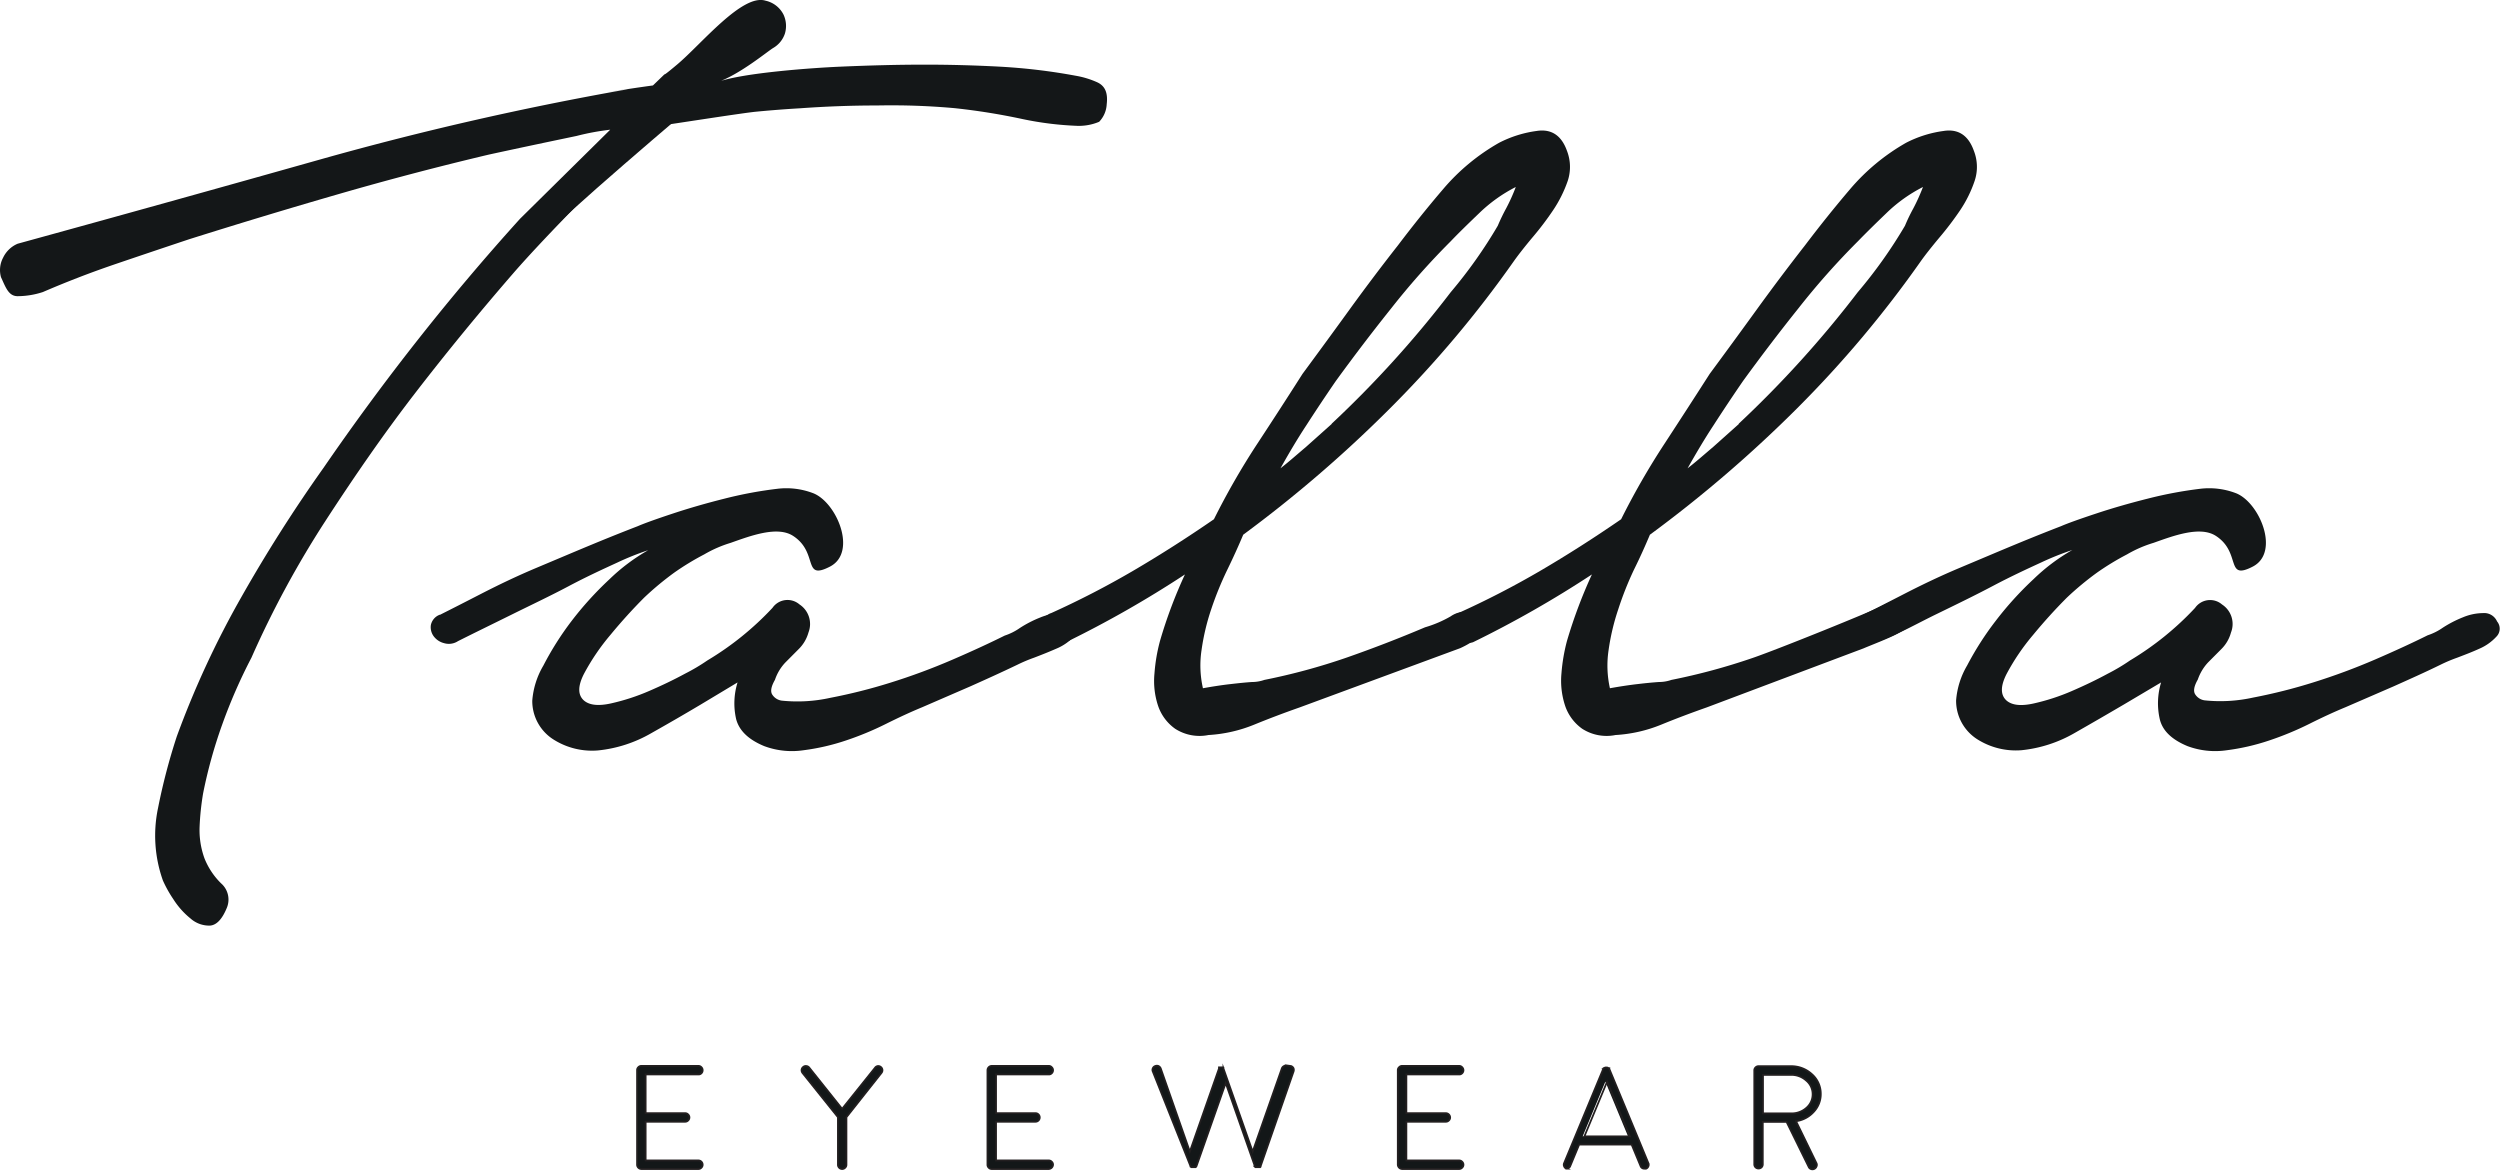 <svg xmlns="http://www.w3.org/2000/svg" viewBox="0 0 356.96 167.24">
  <defs>
    <style>
      .cls-1 {
        fill: #141718;
      }

      .cls-2 {
        fill: #131718;
      }

      .cls-3 {
        fill: none;
        stroke: #231f20;
        stroke-miterlimit: 10;
        stroke-width: 0.25px;
      }
    </style>
  </defs>
  <g id="Layer_2" data-name="Layer 2">
    <g id="Layer_1-2" data-name="Layer 1">
      <g>
        <path class="cls-1" d="M62.83,87.78q2.37-1.19,6-3.06c2.44-1.25,5-2.48,7.81-3.66s5.44-2.3,8-3.36,4.71-1.91,6.42-2.57q1.38-.6,4.94-1.78c2.38-.79,4.88-1.51,7.52-2.17A58.4,58.4,0,0,1,111,69.79a10.69,10.69,0,0,1,5,.59c3.41,1.2,6.49,8.46,2.51,10.52s-1.58-2-5.28-4.39c-2.25-1.45-6.07,0-8.9,1a17.57,17.57,0,0,0-3.78,1.65,37.75,37.75,0,0,0-4.29,2.61A43.08,43.08,0,0,0,92,85.31q-2.47,2.47-4.84,5.34a31.53,31.53,0,0,0-3.76,5.53q-1.38,2.67,0,3.86c.79.66,2.08.79,3.86.39a30.37,30.37,0,0,0,5.43-1.77c1.85-.8,3.56-1.62,5.14-2.48A27.49,27.49,0,0,0,101,94.3a42.55,42.55,0,0,0,9.3-7.51,2.61,2.61,0,0,1,3.85-.49,3.34,3.34,0,0,1,1.29,4A5.35,5.35,0,0,1,114,92.72l-1.87,1.88a6.68,6.68,0,0,0-1.48,2.47c-.53.93-.67,1.62-.4,2.08a1.9,1.9,0,0,0,1.38.89,21.68,21.68,0,0,0,6.92-.4,77.39,77.39,0,0,0,8.6-2.17,88.94,88.94,0,0,0,8.8-3.26c2.9-1.25,5.4-2.41,7.51-3.46a8.28,8.28,0,0,0,2.17-1.09,16.6,16.6,0,0,1,2.87-1.48,7.62,7.62,0,0,1,2.87-.6,2,2,0,0,1,2,1.19,1.62,1.62,0,0,1-.09,2.18,7.25,7.25,0,0,1-2.48,1.68c-1.05.46-2.11.88-3.16,1.28a22,22,0,0,0-2.37,1C143,96,140.79,97,138.55,98L131.63,101c-1.58.65-3.3,1.45-5.15,2.37a43.68,43.68,0,0,1-5.73,2.37,31.43,31.43,0,0,1-6,1.38,11.33,11.33,0,0,1-5.64-.59c-2.24-.93-3.56-2.2-4-3.85a10.11,10.11,0,0,1,.2-5.24L100,100.63q-3.36,2-7,4.05a19,19,0,0,1-7.61,2.47A10.28,10.28,0,0,1,79,105.57a6.5,6.5,0,0,1-3-5.53,11.6,11.6,0,0,1,1.58-5,43.24,43.24,0,0,1,4-6.33,47.94,47.94,0,0,1,5.44-6,27.41,27.41,0,0,1,5.53-4.15,39.27,39.27,0,0,0-4.44,1.78c-2,.92-4.36,2-6.92,3.36S76,86.3,73.21,87.68s-5.44,2.67-7.81,3.86a2.38,2.38,0,0,1-2,.29,2.64,2.64,0,0,1-1.49-1,2.18,2.18,0,0,1-.39-1.58,2,2,0,0,1,1.28-1.48"/>
        <path class="cls-1" d="M266.05,87.78q2.37-1.19,6-3.06c2.44-1.25,5-2.48,7.81-3.66s5.44-2.3,8-3.36,4.71-1.91,6.42-2.57q1.38-.6,4.94-1.78c2.37-.79,4.88-1.51,7.51-2.17a58.86,58.86,0,0,1,7.42-1.39,10.69,10.69,0,0,1,5,.59c3.41,1.2,6.49,8.46,2.51,10.52s-1.58-2-5.28-4.39c-2.26-1.45-6.07,0-8.89,1a17.47,17.47,0,0,0-3.79,1.65,37.75,37.75,0,0,0-4.29,2.61,43.08,43.08,0,0,0-4.28,3.55q-2.47,2.47-4.84,5.34a31.53,31.53,0,0,0-3.76,5.53q-1.38,2.67,0,3.86c.79.66,2.08.79,3.86.39a30.11,30.11,0,0,0,5.43-1.77c1.85-.8,3.56-1.62,5.14-2.48a27.49,27.49,0,0,0,3.16-1.88,42.55,42.55,0,0,0,9.3-7.51,2.61,2.61,0,0,1,3.85-.49,3.32,3.32,0,0,1,1.28,4,5.24,5.24,0,0,1-1.38,2.37l-1.87,1.88a6.82,6.82,0,0,0-1.49,2.47c-.53.93-.66,1.62-.39,2.08a1.9,1.9,0,0,0,1.38.89,21.68,21.68,0,0,0,6.92-.4,76.84,76.84,0,0,0,8.6-2.17,89.88,89.88,0,0,0,8.8-3.26c2.89-1.25,5.4-2.41,7.51-3.46a8.28,8.28,0,0,0,2.17-1.09,16.6,16.6,0,0,1,2.87-1.48,7.62,7.62,0,0,1,2.87-.6,2,2,0,0,1,2,1.19,1.61,1.61,0,0,1-.1,2.18A7.1,7.1,0,0,1,354,92.63c-1,.46-2.11.88-3.16,1.28a22,22,0,0,0-2.37,1C346.25,96,344,97,341.77,98L334.85,101c-1.58.65-3.3,1.45-5.14,2.37a44.39,44.39,0,0,1-5.74,2.37,31.43,31.43,0,0,1-6,1.38,11.33,11.33,0,0,1-5.64-.59c-2.24-.93-3.56-2.2-3.95-3.85a10.21,10.21,0,0,1,.19-5.24l-5.33,3.16c-2.25,1.32-4.58,2.67-7,4.05a19,19,0,0,1-7.61,2.47,10.28,10.28,0,0,1-6.33-1.58,6.52,6.52,0,0,1-3-5.53,11.6,11.6,0,0,1,1.58-5,43.24,43.24,0,0,1,4.05-6.33,47.94,47.94,0,0,1,5.44-6,27.41,27.41,0,0,1,5.53-4.15,40,40,0,0,0-4.45,1.78c-2,.92-4.34,2-6.91,3.36s-5.28,2.67-8.11,4.05-4.87,2.58-7.7,3.67a6.13,6.13,0,0,1-2.09.48,1.85,1.85,0,0,1-1.48-1,2.18,2.18,0,0,1-.39-1.58,2,2,0,0,1,1.28-1.48"/>
        <path class="cls-1" d="M150,87.58a125.16,125.16,0,0,0,11.86-6.12q5.73-3.36,11.47-7.32a106,106,0,0,1,6.12-10.67q3.38-5.14,6.53-10.09,3.36-4.55,6.72-9.19T199.63,35c2-2.64,4.12-5.3,6.43-8a29.68,29.68,0,0,1,8-6.62,16.45,16.45,0,0,1,5.34-1.68c2.1-.33,3.56.62,4.35,2.87a6.34,6.34,0,0,1,.1,4.25A18.11,18.11,0,0,1,221.77,30a42.88,42.88,0,0,1-3,3.95c-1.05,1.26-1.9,2.34-2.56,3.26a158.57,158.57,0,0,1-17.7,21.06,184.11,184.11,0,0,1-21,18.08q-1,2.39-2.27,5A47.26,47.26,0,0,0,172.94,87a32.12,32.12,0,0,0-1.38,5.83,14.7,14.7,0,0,0,.2,5.44c1.44-.26,2.76-.46,4-.6s2-.22,3-.29a5.38,5.38,0,0,0,1.77-.3,89.41,89.41,0,0,0,11.67-3.16q5.73-2,11.27-4.35A16.45,16.45,0,0,0,207.14,88a3.55,3.55,0,0,1,3.76-.2c1.45,1.06,1.64,2,.59,2.87a13.06,13.06,0,0,1-3,1.88L185.59,101q-3.36,1.18-6.52,2.47a20.32,20.32,0,0,1-6.52,1.48,6.43,6.43,0,0,1-4.75-.89,6.6,6.6,0,0,1-2.47-3.36,11.25,11.25,0,0,1-.49-4.55,24.82,24.82,0,0,1,.79-4.64,67.35,67.35,0,0,1,3.56-9.49,153.76,153.76,0,0,1-17,9.69,3.11,3.11,0,0,1-3.27-1.29q-1.28-1.68,1.09-2.87M190.14,60.5a152.69,152.69,0,0,0,17-18.78,67.46,67.46,0,0,0,6.72-9.49,27.21,27.21,0,0,1,1.19-2.47,26.26,26.26,0,0,0,1.38-3.06,21.49,21.49,0,0,0-5.24,3.75c-1.65,1.58-3,2.9-4.05,4a107.15,107.15,0,0,0-8.5,9.58q-4,5-7.91,10.38-2.17,3.16-4.15,6.23c-1.32,2-2.57,4.12-3.75,6.23,1.18-.92,2.4-2,3.65-3.06l3.66-3.27"/>
        <path class="cls-1" d="M208.13,87.58A125.16,125.16,0,0,0,220,81.46q5.73-3.36,11.47-7.32a106,106,0,0,1,6.12-10.67q3.36-5.14,6.53-10.09,3.36-4.55,6.72-9.19T257.75,35c2-2.64,4.12-5.3,6.42-8a29.87,29.87,0,0,1,8-6.62,16.45,16.45,0,0,1,5.34-1.68c2.1-.33,3.55.62,4.34,2.87a6.28,6.28,0,0,1,.1,4.25A17.66,17.66,0,0,1,279.89,30a44.76,44.76,0,0,1-3,3.95c-1.05,1.26-1.91,2.34-2.57,3.26a158.5,158.5,0,0,1-17.69,21.06,184.11,184.11,0,0,1-21.05,18.08c-.67,1.59-1.42,3.27-2.28,5A47.23,47.23,0,0,0,231.06,87a32.12,32.12,0,0,0-1.38,5.83,14.92,14.92,0,0,0,.19,5.44q2.17-.39,4-.6c1-.12,2-.22,3-.29a5.46,5.46,0,0,0,1.78-.3,89.41,89.41,0,0,0,11.67-3.16c3.82-1.32,16.82-6.59,18.28-7.35,4.54-2.38,5.49-1,6.54-.34,1.45,1.06-2.25,3.17-4.21,4.25-1.19.66-3.91,1.69-4.83,2.09L243.71,101c-2.24.79-4.42,1.61-6.52,2.47a20.32,20.32,0,0,1-6.52,1.48,6.43,6.43,0,0,1-4.75-.89,6.6,6.6,0,0,1-2.47-3.36,11.42,11.42,0,0,1-.5-4.55,25.66,25.66,0,0,1,.79-4.64,69.91,69.91,0,0,1,3.56-9.49,152.85,152.85,0,0,1-17,9.69A3.09,3.09,0,0,1,207,90.45q-1.28-1.68,1.09-2.87M248.26,60.5a153.5,153.5,0,0,0,17-18.78A67.46,67.46,0,0,0,272,32.23a24.75,24.75,0,0,1,1.19-2.47,28,28,0,0,0,1.38-3.06,21.3,21.3,0,0,0-5.24,3.75q-2.47,2.37-4.05,4a107.15,107.15,0,0,0-8.5,9.58q-4,5-7.91,10.38-2.17,3.16-4.15,6.23c-1.32,2-2.57,4.12-3.76,6.23,1.19-.92,2.41-2,3.66-3.06l3.66-3.27"/>
        <path class="cls-1" d="M102.52,11.69c3.63-1.3,13.49-2,17.44-2.17s8-.29,12.07-.29q5.33,0,10.77.29a84.63,84.63,0,0,1,10.77,1.29,12.69,12.69,0,0,1,3.12.95c1.12.53,1.52,1.53,1.33,3.13a3.88,3.88,0,0,1-1.08,2.5,7.45,7.45,0,0,1-3.09.58A46.28,46.28,0,0,1,146,17a93.14,93.14,0,0,0-9.73-1.56,100.88,100.88,0,0,0-11-.38q-5.43,0-11,.4c-2.24.13-4.35.3-6.33.49S96,17.71,93.9,18C88.37,23.11,78,33.58,73.26,39.05s-9.42,11.16-14,17.1-8.74,12-12.76,18.18A139.53,139.53,0,0,0,35.9,93.91a75.93,75.93,0,0,0-4.15,9.48A69,69,0,0,0,29,113.28a38.11,38.11,0,0,0-.5,4.74,11.83,11.83,0,0,0,.7,4.55,10.38,10.38,0,0,0,2.37,3.56,3.07,3.07,0,0,1,.79,3.56c-.66,1.58-1.45,2.4-2.37,2.47a4,4,0,0,1-2.77-1,11.3,11.3,0,0,1-2.47-2.77,17.18,17.18,0,0,1-1.49-2.67,19.13,19.13,0,0,1-.69-10.37,86.82,86.82,0,0,1,2.67-10.19,131.82,131.82,0,0,1,9.2-19.87A214,214,0,0,1,46.18,66.82q6.52-9.48,13.54-18.38t14.53-17.2L87.13,18.52a35.6,35.6,0,0,0-4.8.89c-4.16.87-8.34,1.75-12.56,2.67Q58.9,24.66,48.32,27.72T27.07,34.14Q21.73,35.92,16.5,37.7t-10.38,4a11.68,11.68,0,0,1-3.66.59C1.2,42.25.8,41,.14,39.57a3.75,3.75,0,0,1,.3-2.77,4.05,4.05,0,0,1,2.08-2q21.54-5.92,43.09-12t43.69-10c2-.4-4,.62-2,.29s3.95-.62,5.93-.89c3.29-3.16,0-.08,3.47-3S106-.95,109.31.1a3.78,3.78,0,0,1,2.57,2,3.83,3.83,0,0,1,.2,2.67,3.74,3.74,0,0,1-1.68,2.08c-.86.52-4.68,3.71-7.88,4.86"/>
        <path class="cls-1" d="M103.14,11.47S84,27.64,79.81,31.8,91,15.72,92.23,15.22s10.91-3.75,10.91-3.75"/>
        <path class="cls-2" d="M91.58,166.92a.63.63,0,0,1-.62-.62V152.81a.57.57,0,0,1,.18-.43.59.59,0,0,1,.44-.19l8.14,0a.56.56,0,0,1,.43.19.58.58,0,0,1,.18.43.6.6,0,0,1-.18.44.57.57,0,0,1-.43.17l-7.53,0v5.52h5.63a.57.57,0,0,1,.43.18.59.59,0,0,1,0,.87.57.57,0,0,1-.43.18H92.19v5.52h7.53a.61.61,0,0,1,.61.61.57.57,0,0,1-.18.43.56.56,0,0,1-.43.19Z"/>
        <path class="cls-3" d="M91.58,166.92a.63.63,0,0,1-.62-.62V152.81a.57.57,0,0,1,.18-.43.59.59,0,0,1,.44-.19l8.14,0a.56.56,0,0,1,.43.19.58.58,0,0,1,.18.43.6.6,0,0,1-.18.44.57.57,0,0,1-.43.17l-7.53,0v5.52h5.63a.57.57,0,0,1,.43.18.59.59,0,0,1,0,.87.57.57,0,0,1-.43.18H92.19v5.52h7.53a.61.61,0,0,1,.61.61.57.57,0,0,1-.18.43.56.56,0,0,1-.43.19Z"/>
        <path class="cls-2" d="M125.76,152.34a.59.59,0,0,1,.24.41.61.61,0,0,1-.14.45l-5,6.32v6.78a.57.57,0,0,1-.18.43.58.58,0,0,1-.44.19.59.59,0,0,1-.43-.19.6.6,0,0,1-.17-.43v-6.78l-5.06-6.32a.65.65,0,0,1-.13-.45.59.59,0,0,1,.24-.41.54.54,0,0,1,.44-.13.6.6,0,0,1,.42.23l4.69,5.88,4.71-5.88a.59.59,0,0,1,.41-.23.56.56,0,0,1,.45.13"/>
        <path class="cls-3" d="M125.76,152.34a.59.59,0,0,1,.24.41.61.61,0,0,1-.14.45l-5,6.32v6.78a.57.57,0,0,1-.18.43.58.58,0,0,1-.44.19.59.59,0,0,1-.43-.19.6.6,0,0,1-.17-.43v-6.78l-5.06-6.32a.65.65,0,0,1-.13-.45.59.59,0,0,1,.24-.41.54.54,0,0,1,.44-.13.6.6,0,0,1,.42.23l4.69,5.88,4.71-5.88a.59.59,0,0,1,.41-.23A.56.56,0,0,1,125.76,152.34Z"/>
        <path class="cls-2" d="M141.6,166.92a.56.56,0,0,1-.43-.19.57.57,0,0,1-.18-.43V152.81a.63.63,0,0,1,.61-.62l8.14,0a.54.54,0,0,1,.43.19.56.56,0,0,1,.19.43.58.58,0,0,1-.19.44.56.56,0,0,1-.43.17l-7.52,0v5.52h5.63a.58.58,0,0,1,.43.18.59.59,0,0,1,.18.44.61.61,0,0,1-.61.61h-5.63v5.52h7.52a.57.57,0,0,1,.43.18.56.56,0,0,1,.19.43.65.65,0,0,1-.62.62Z"/>
        <path class="cls-3" d="M141.6,166.92a.56.56,0,0,1-.43-.19.57.57,0,0,1-.18-.43V152.81a.63.63,0,0,1,.61-.62l8.14,0a.54.54,0,0,1,.43.19.56.56,0,0,1,.19.43.58.58,0,0,1-.19.44.56.56,0,0,1-.43.17l-7.52,0v5.52h5.63a.58.58,0,0,1,.43.18.59.59,0,0,1,.18.44.61.61,0,0,1-.61.61h-5.63v5.52h7.52a.57.57,0,0,1,.43.18.56.56,0,0,1,.19.43.65.65,0,0,1-.62.62Z"/>
        <path class="cls-2" d="M184.34,152.21a.63.63,0,0,1,.36.32.69.69,0,0,1,0,.47L180,166.51s0,0,0,0a0,0,0,0,0,0,0,.18.18,0,0,1,0,.07h0l-.07.08,0,0-.08,0,0,0-.07,0h0l-.06,0h-.26l-.07,0h0l-.08,0,0,0-.06,0,0,0-.08-.08h0a.43.43,0,0,1,0-.07s0,0,0,0v0l-4.16-11.86-4.17,11.86,0,0s0,0,0,0a.18.18,0,0,1-.05.07h0a.27.27,0,0,1-.07.08l0,0-.06,0s0,0,0,0l-.08,0h0l-.07,0h-.25l-.07,0h0l-.08,0,0,0-.06,0,0,0a.27.27,0,0,1-.07-.08h0a.16.16,0,0,1,0-.07s0,0,0,0l0,0L164.6,153a.55.55,0,0,1,0-.47.58.58,0,0,1,.35-.32.64.64,0,0,1,.47,0,.68.68,0,0,1,.32.35l4.15,11.86,4.16-11.86s0,0,0,0a.14.14,0,0,0,0-.06l0,0a.1.1,0,0,1,0-.05s0,0,0,0a.08.08,0,0,1,0,0l0-.05.06,0,0,0c.05,0,.06,0,0,0h0l.06,0h.24l.06,0h.06l.05,0s0,0,.06,0,0,0,.05.05l0,0,0,0,0,.05,0,0,0,.06s0,.05,0,0l4.17,11.86,4.16-11.86a.61.61,0,0,1,.32-.35l.22-.11.24.08"/>
        <path class="cls-3" d="M184.34,152.21a.63.63,0,0,1,.36.32.69.69,0,0,1,0,.47L180,166.51s0,0,0,0a0,0,0,0,0,0,0,.18.18,0,0,1,0,.07h0l-.07.08,0,0-.08,0,0,0-.07,0h0l-.06,0h-.26l-.07,0h0l-.08,0,0,0-.06,0,0,0-.08-.08h0a.43.43,0,0,1,0-.07s0,0,0,0v0l-4.16-11.86-4.17,11.86,0,0s0,0,0,0a.18.18,0,0,1-.05.07h0a.27.27,0,0,1-.07.08l0,0-.06,0s0,0,0,0l-.08,0h0l-.07,0h-.25l-.07,0h0l-.08,0,0,0-.06,0,0,0a.27.27,0,0,1-.07-.08h0a.16.16,0,0,1,0-.07s0,0,0,0l0,0L164.6,153a.55.55,0,0,1,0-.47.58.58,0,0,1,.35-.32.64.64,0,0,1,.47,0,.68.68,0,0,1,.32.35l4.15,11.86,4.16-11.86s0,0,0,0a.14.14,0,0,0,0-.06l0,0a.1.1,0,0,1,0-.05s0,0,0,0a.08.08,0,0,1,0,0l0-.05.06,0,0,0c.05,0,.06,0,0,0h0l.06,0h.24l.06,0h.06l.05,0s0,0,.06,0,0,0,.05.05l0,0,0,0,0,.05,0,0,0,.06s0,.05,0,0l4.17,11.86,4.16-11.86a.61.61,0,0,1,.32-.35l.22-.11Z"/>
        <path class="cls-2" d="M200.2,166.92a.65.65,0,0,1-.62-.62V152.81a.54.54,0,0,1,.19-.43.56.56,0,0,1,.43-.19l8.14,0a.56.56,0,0,1,.43.19.59.59,0,0,1,.19.43.61.61,0,0,1-.19.44.57.57,0,0,1-.43.17l-7.53,0v5.52h5.63a.63.63,0,0,1,.62.62.56.56,0,0,1-.19.43.57.57,0,0,1-.43.18h-5.63v5.52h7.53a.58.58,0,0,1,.43.18.59.59,0,0,1,.19.43.57.57,0,0,1-.19.43.56.56,0,0,1-.43.19Z"/>
        <path class="cls-3" d="M200.2,166.92a.65.65,0,0,1-.62-.62V152.81a.54.54,0,0,1,.19-.43.56.56,0,0,1,.43-.19l8.14,0a.56.56,0,0,1,.43.19.59.59,0,0,1,.19.43.61.61,0,0,1-.19.44.57.57,0,0,1-.43.17l-7.53,0v5.52h5.63a.63.63,0,0,1,.62.62.56.56,0,0,1-.19.43.57.57,0,0,1-.43.18h-5.63v5.52h7.53a.58.58,0,0,1,.43.18.59.59,0,0,1,.19.43.57.57,0,0,1-.19.43.56.56,0,0,1-.43.19Z"/>
        <path class="cls-2" d="M223.66,166.87a.57.57,0,0,1-.33-.33.55.55,0,0,1,0-.47l1.43-3.44h0l4.15-10,.05-.11,0,0s0,0,0,0l.05,0,0,0a.62.62,0,0,1,.22-.1h.24a.62.62,0,0,1,.22.1l0,0,.05,0,0,0,.05,0a1.17,1.17,0,0,0,0,.11l4.15,10h0l1.42,3.44a.55.55,0,0,1,0,.47.58.58,0,0,1-.32.33.69.69,0,0,1-.24,0,.56.56,0,0,1-.56-.38l-1.27-3.06h-7.49l-1.27,3.06a.57.57,0,0,1-.57.38h-.12l-.11,0m9.05-4.62-3.24-7.81-3.24,7.81Z"/>
        <path class="cls-3" d="M223.66,166.87a.57.57,0,0,1-.33-.33.55.55,0,0,1,0-.47l1.43-3.44h0l4.15-10,.05-.11,0,0s0,0,0,0l.05,0,0,0a.62.62,0,0,1,.22-.1h.24a.62.62,0,0,1,.22.1l0,0,.05,0,0,0,.05,0a1.17,1.17,0,0,0,0,.11l4.15,10h0l1.42,3.44a.55.55,0,0,1,0,.47.58.58,0,0,1-.32.33.69.69,0,0,1-.24,0,.56.56,0,0,1-.56-.38l-1.27-3.06h-7.49l-1.27,3.06a.57.57,0,0,1-.57.38h-.12Zm9.05-4.62-3.24-7.81-3.24,7.81Z"/>
        <path class="cls-2" d="M255.73,152.23a4.36,4.36,0,0,1,3,1.16,3.71,3.71,0,0,1,1.25,2.8,3.66,3.66,0,0,1-1,2.56,4.17,4.17,0,0,1-2.53,1.34l2.92,6a.53.53,0,0,1,0,.46.62.62,0,0,1-.31.35.58.58,0,0,1-.26.06.57.57,0,0,1-.55-.34l-3.16-6.43H251.7v6.06a.6.6,0,0,1-.18.43.63.63,0,0,1-.86,0,.6.6,0,0,1-.18-.43V152.84a.57.57,0,0,1,.18-.43.58.58,0,0,1,.43-.18Zm3.08,4a2.49,2.49,0,0,0-.91-1.94,3.12,3.12,0,0,0-2.17-.81h-4v5.49h4.1a3.13,3.13,0,0,0,2.13-.82,2.52,2.52,0,0,0,.88-1.92"/>
        <path class="cls-3" d="M255.73,152.23a4.36,4.36,0,0,1,3,1.16,3.71,3.71,0,0,1,1.25,2.8,3.66,3.66,0,0,1-1,2.56,4.17,4.17,0,0,1-2.53,1.34l2.92,6a.53.53,0,0,1,0,.46.62.62,0,0,1-.31.35.58.58,0,0,1-.26.06.57.57,0,0,1-.55-.34l-3.16-6.43H251.7v6.06a.6.6,0,0,1-.18.43.63.63,0,0,1-.86,0,.6.6,0,0,1-.18-.43V152.84a.57.57,0,0,1,.18-.43.58.58,0,0,1,.43-.18Zm3.08,4a2.49,2.49,0,0,0-.91-1.94,3.12,3.12,0,0,0-2.17-.81h-4v5.49h4.1a3.13,3.13,0,0,0,2.13-.82A2.52,2.52,0,0,0,258.81,156.19Z"/>
      </g>
    </g>
  </g>
</svg>
